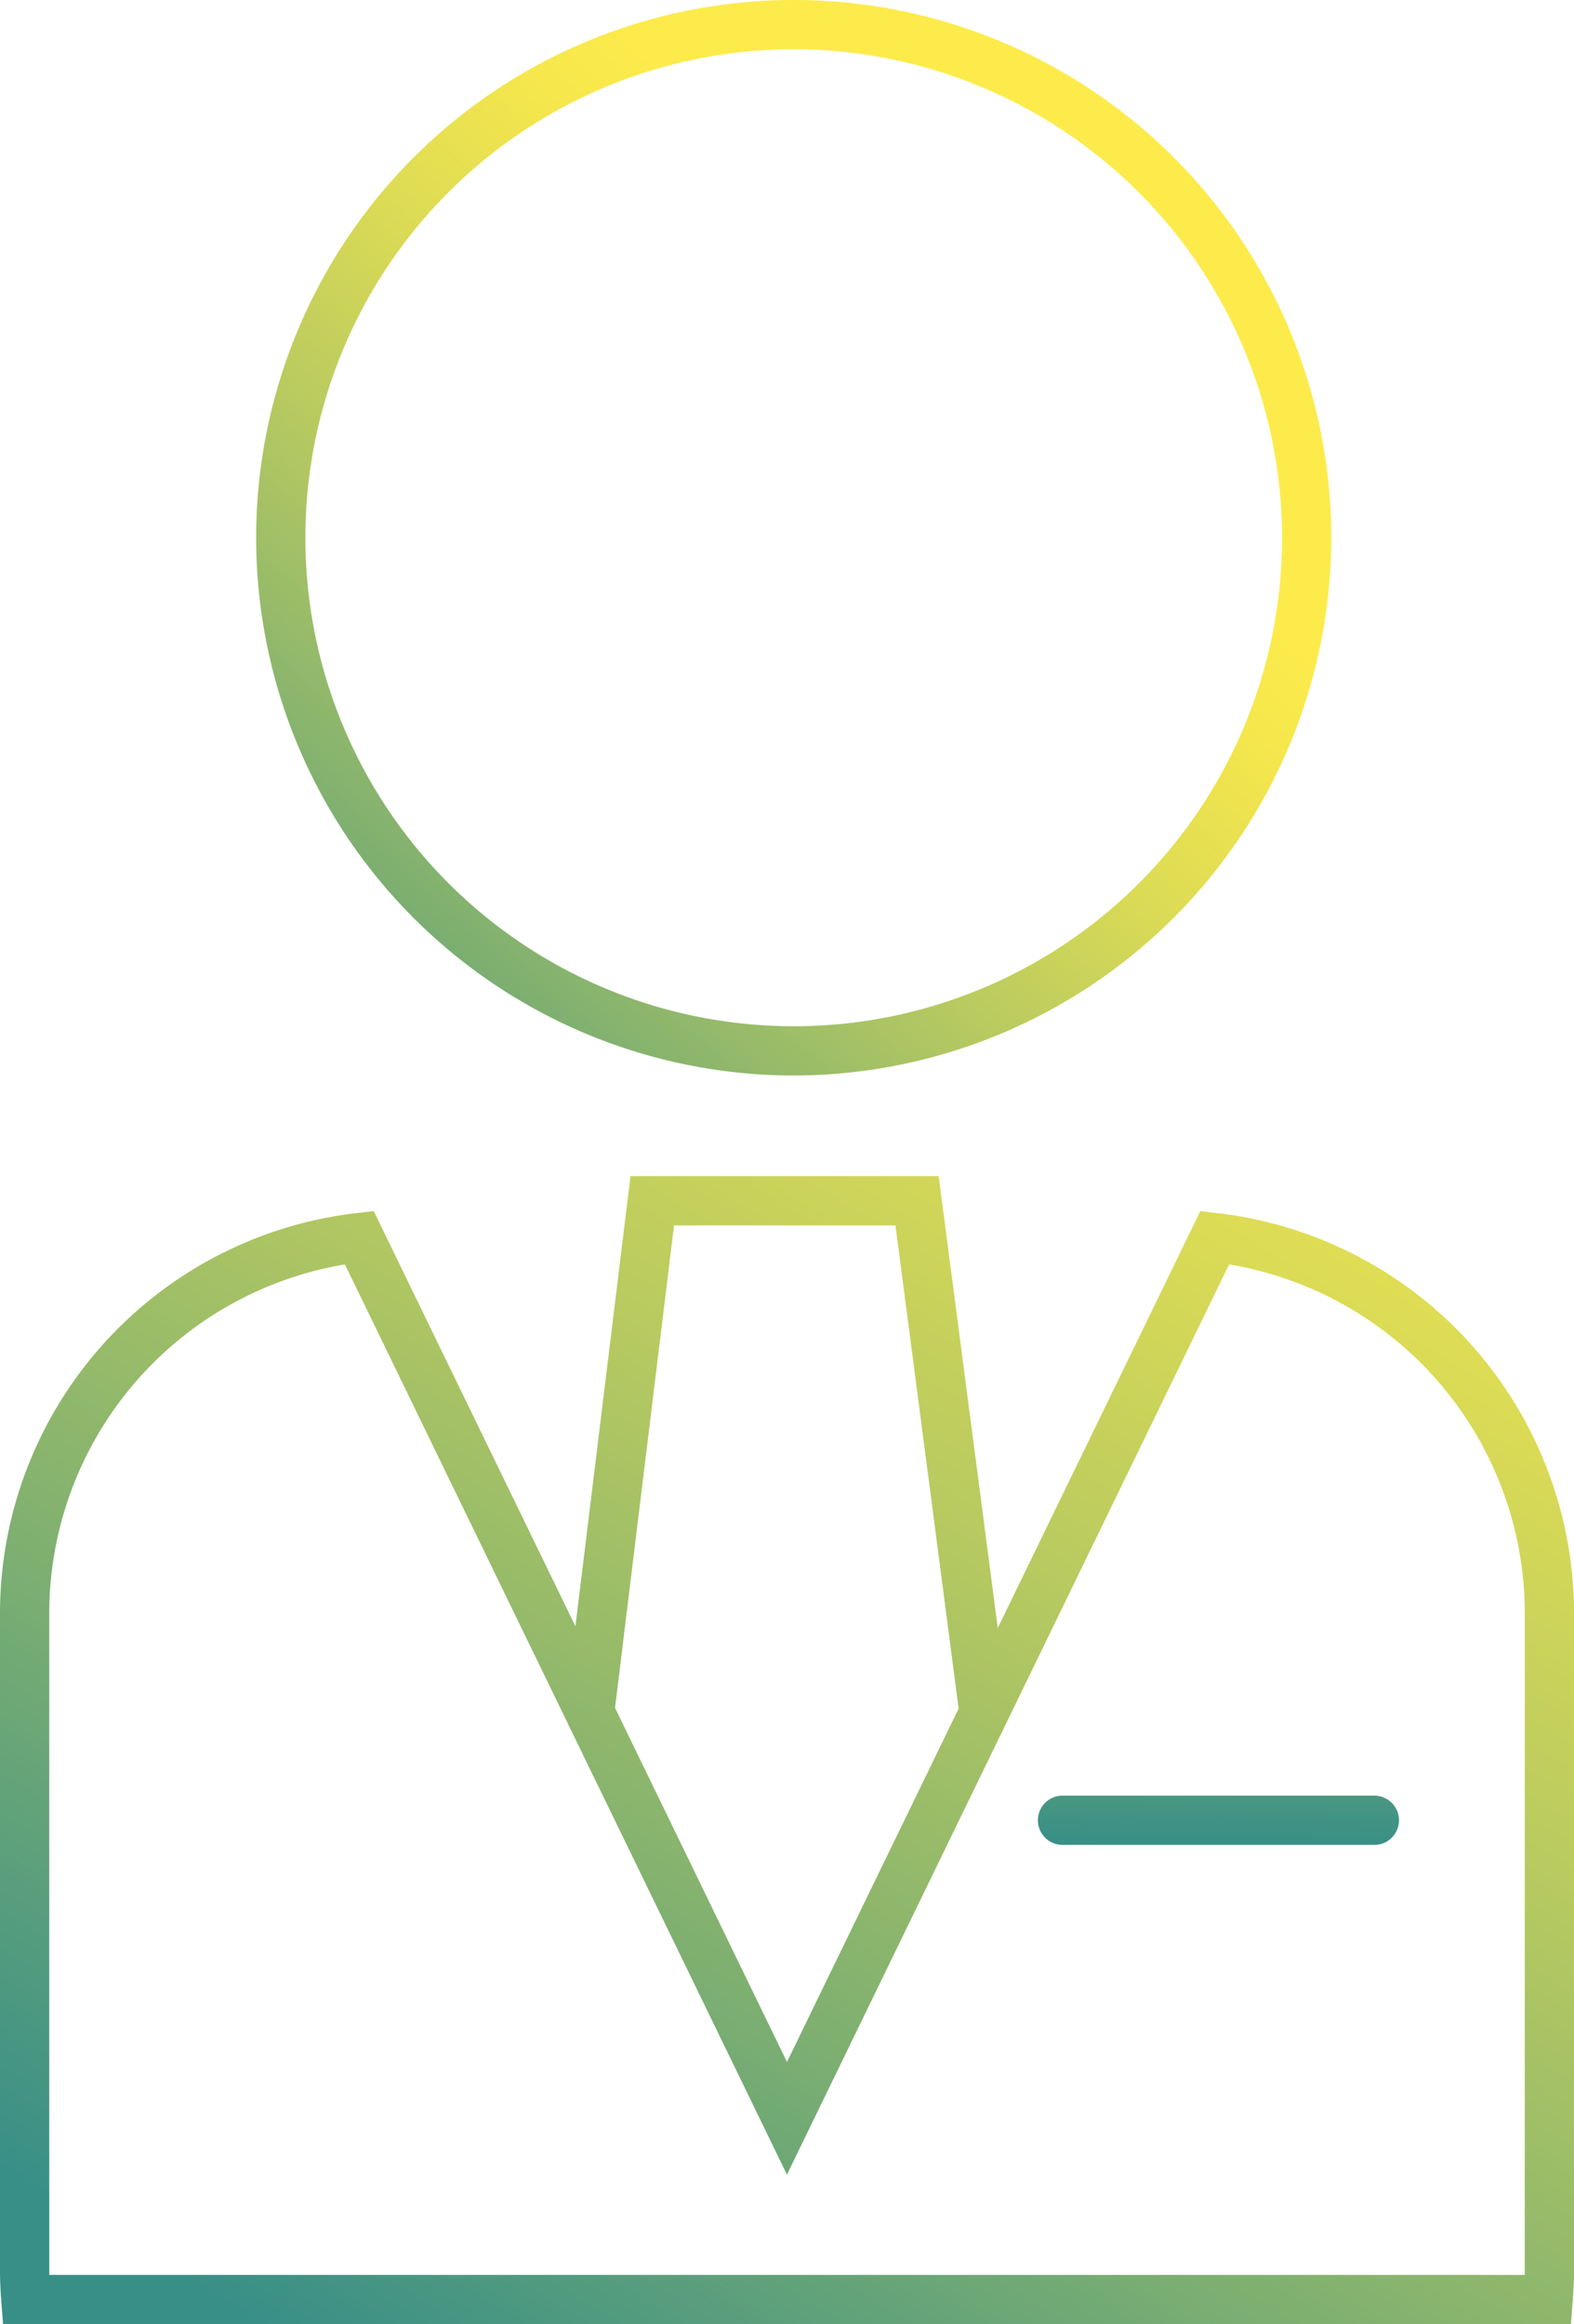<svg xmlns="http://www.w3.org/2000/svg" xmlns:xlink="http://www.w3.org/1999/xlink" width="60.973" height="90" viewBox="0 0 60.973 90"><defs><linearGradient id="a" x1="0.663" y1="0.32" x2="-0.009" y2="1.06" gradientUnits="objectBoundingBox"><stop offset="0" stop-color="#fdeb4b"/><stop offset="0.103" stop-color="#f4e64d"/><stop offset="0.27" stop-color="#dbdb55"/><stop offset="0.481" stop-color="#b4c861"/><stop offset="0.728" stop-color="#7daf71"/><stop offset="1" stop-color="#388f87"/></linearGradient><linearGradient id="b" x1="1.004" y1="-0.208" x2="0.366" y2="0.847" xlink:href="#a"/><linearGradient id="c" x1="1.029" y1="-4.765" x2="0.436" y2="1.138" gradientUnits="objectBoundingBox"><stop offset="0" stop-color="#fdeb4b"/><stop offset="0.127" stop-color="#d9da55"/><stop offset="0.351" stop-color="#a0bf67"/><stop offset="0.558" stop-color="#73aa74"/><stop offset="0.742" stop-color="#529b7e"/><stop offset="0.896" stop-color="#3f9284"/><stop offset="1" stop-color="#388f87"/></linearGradient></defs><g transform="translate(30.487 45)"><g transform="translate(-30.487 -45)"><path d="M36.439,41.648A20.824,20.824,0,1,1,57.263,20.824,20.847,20.847,0,0,1,36.439,41.648Zm0-39.741A18.917,18.917,0,1,0,55.356,20.824,18.939,18.939,0,0,0,36.439,1.907Z" transform="translate(-5.692)" fill="url(#a)"/><g transform="translate(0 45.545)"><path d="M47.168,73.1l-.672-.078L38.651,89.167l-2.289-17.5H24.424L22.29,89.1,14.477,73.021l-.672.078A15.613,15.613,0,0,0,0,88.6v25.444c0,.365.017.755.05,1.194l.068.88H60.855l.067-.88c.034-.442.051-.832.051-1.194V88.6A15.613,15.613,0,0,0,47.168,73.1Zm-21.057.475h8.577l2.447,18.711-6.649,13.686L23.825,92.26Zm32.955,40.475c0,.055,0,.111,0,.168H1.908c0-.057,0-.112,0-.168V88.6A13.707,13.707,0,0,1,13.361,75.087l8.5,17.5h0l8.623,17.747L47.612,75.087A13.707,13.707,0,0,1,59.067,88.6Z" transform="translate(0 -71.667)" fill="url(#b)"/><path d="M76.3,109.418H64.219a.953.953,0,1,0,0,1.907H76.3a.953.953,0,1,0,0-1.907Z" transform="translate(-23.06 -85.427)" fill="url(#c)"/></g></g></g></svg>
